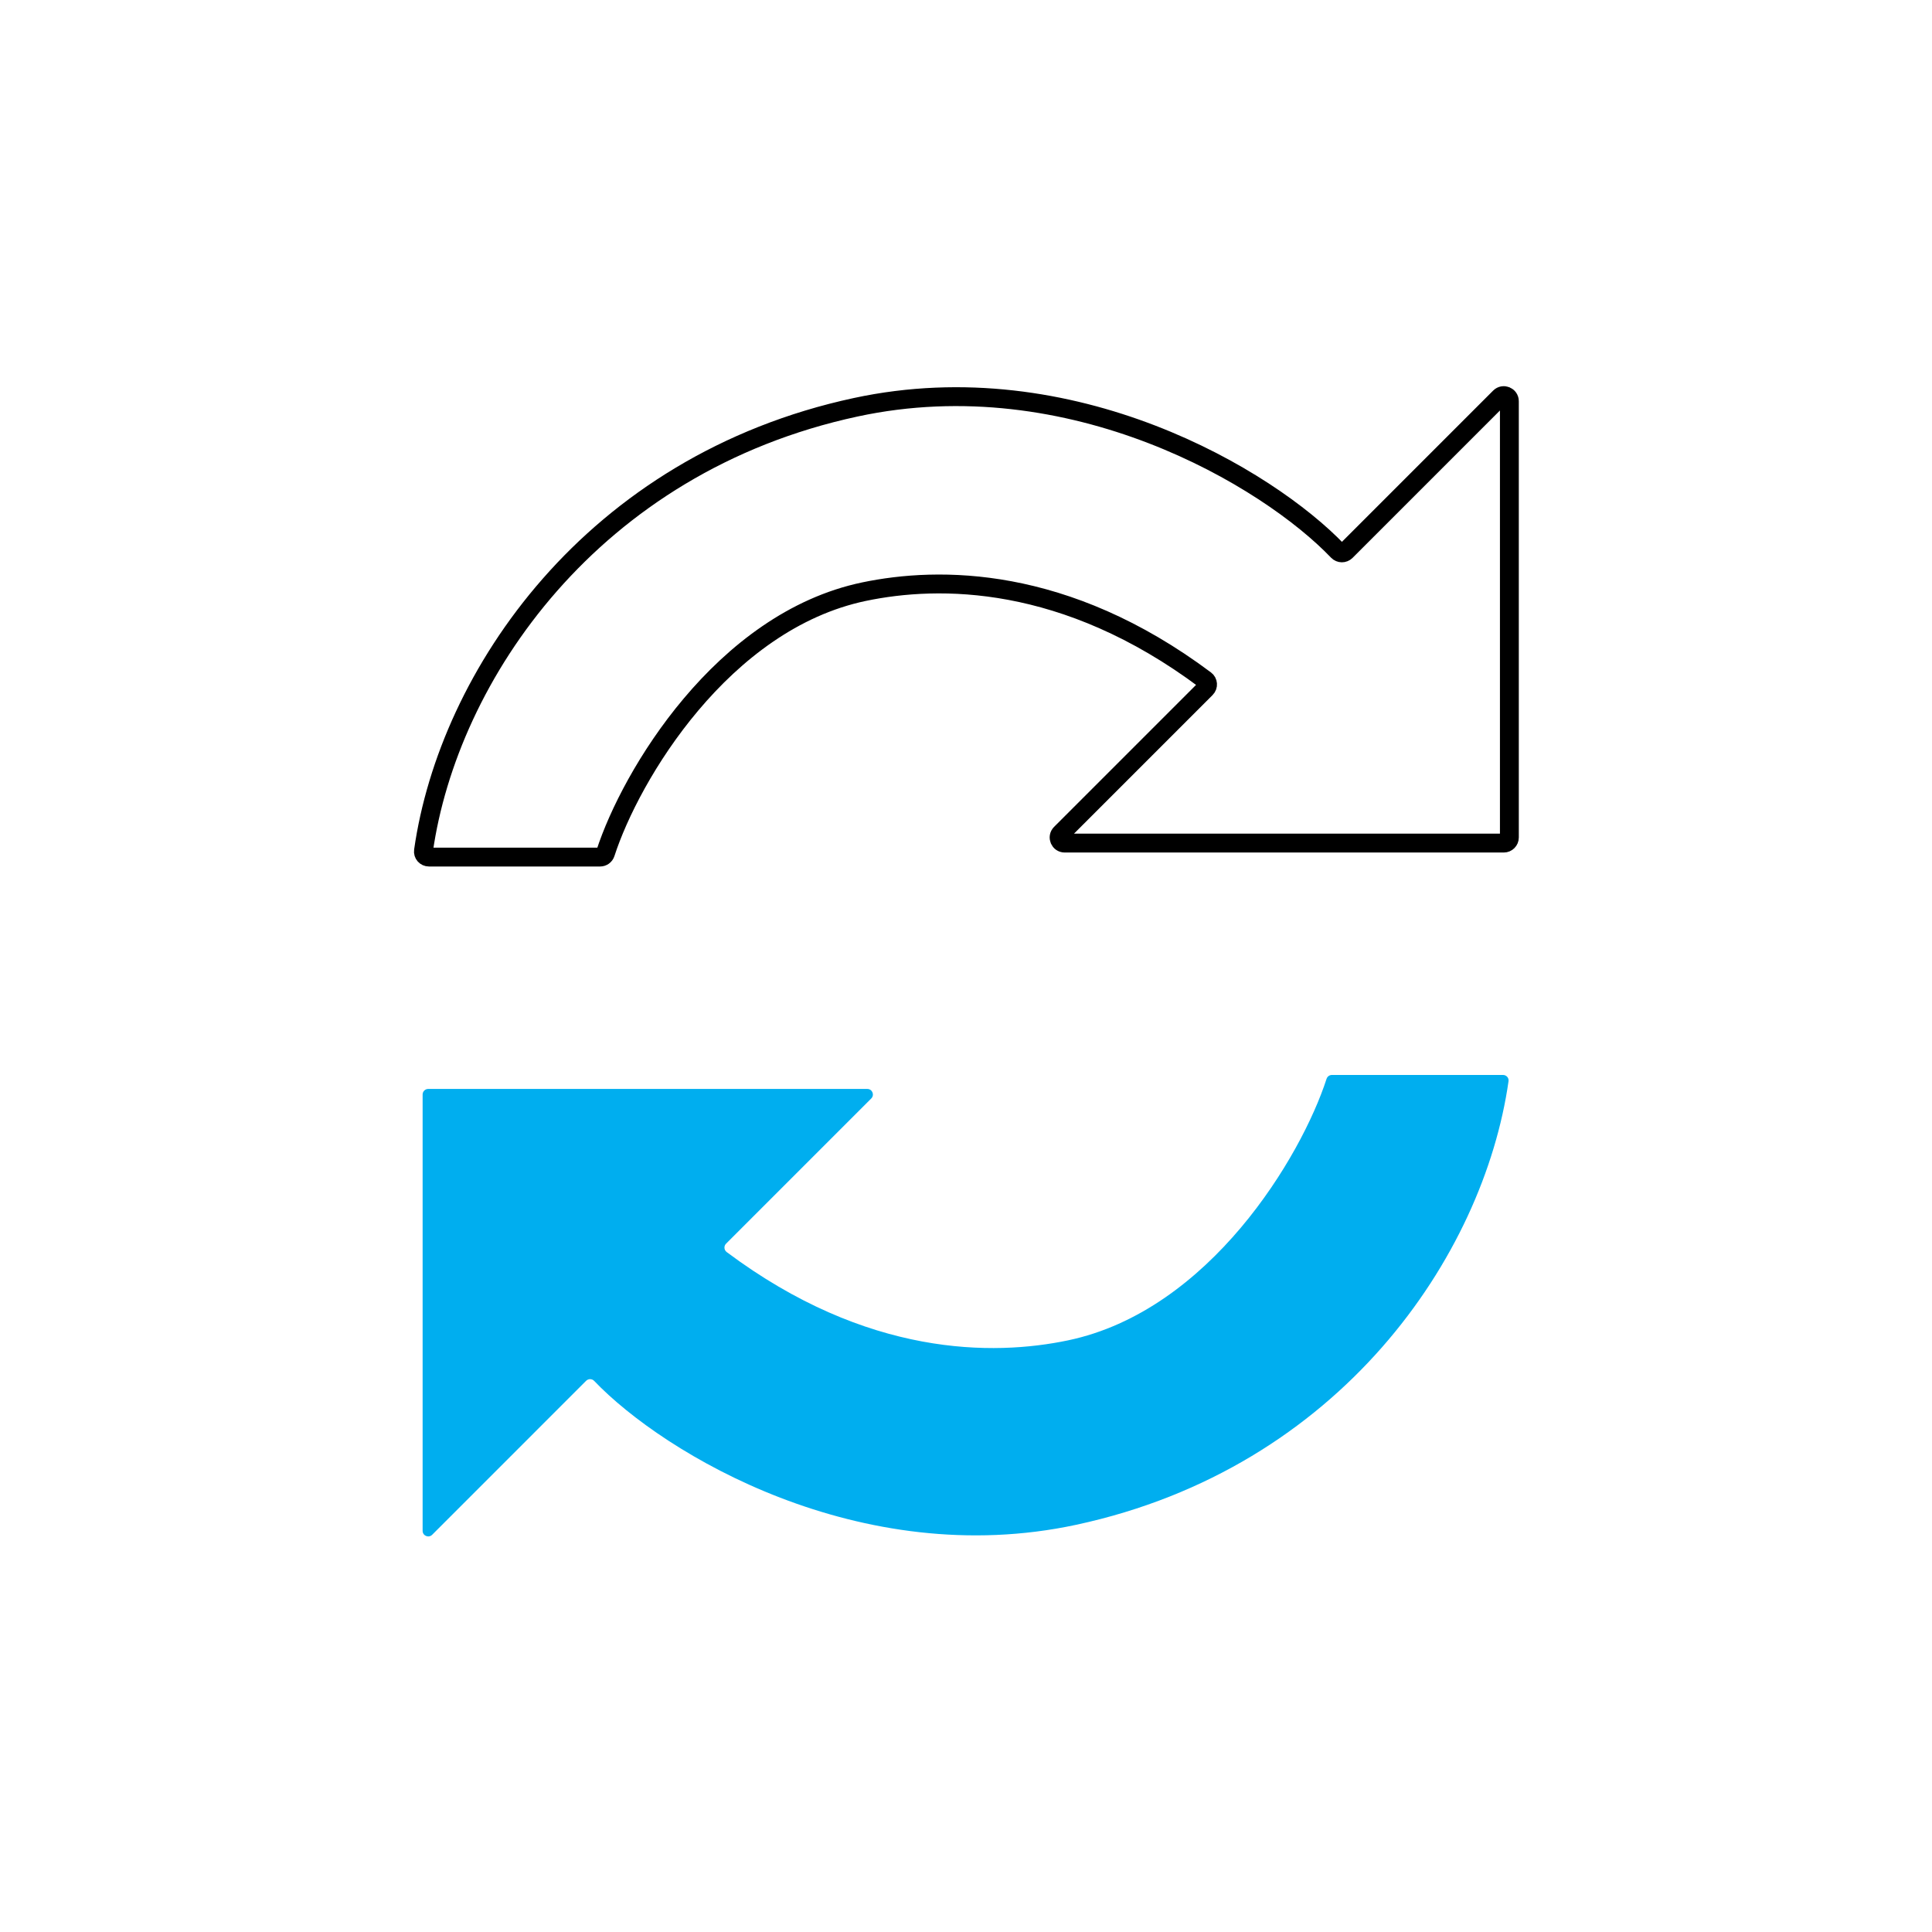 <svg width="128" height="128" viewBox="0 0 128 128" fill="none" xmlns="http://www.w3.org/2000/svg">
<path d="M39.757 56.783H28.42C28.197 56.783 28.024 56.589 28.056 56.369C29.706 44.785 39.209 30.745 56.689 26.983C71.032 23.897 84.009 31.673 88.634 36.513C88.78 36.666 89.02 36.668 89.169 36.519L99.368 26.319C99.601 26.086 100 26.251 100 26.581V55.487C100 55.691 99.834 55.857 99.63 55.857H70.539C70.209 55.857 70.044 55.458 70.277 55.225L79.896 45.606C80.055 45.448 80.035 45.184 79.855 45.05C70.552 38.09 62.182 38.166 57.244 39.199C47.871 41.161 41.779 51.375 40.112 56.526C40.062 56.681 39.92 56.783 39.757 56.783Z" stroke="black" stroke-width="1.25"/>
<path d="M88.243 71.219H99.58C99.803 71.219 99.976 71.412 99.944 71.633C98.293 83.217 88.791 97.257 71.311 101.019C56.968 104.105 43.991 96.329 39.366 91.489C39.22 91.336 38.98 91.334 38.831 91.483L28.632 101.683C28.399 101.916 28 101.751 28 101.421V72.515C28 72.311 28.166 72.145 28.37 72.145H57.461C57.791 72.145 57.956 72.543 57.723 72.777L48.104 82.396C47.945 82.554 47.965 82.818 48.145 82.952C57.448 89.912 65.818 89.836 70.756 88.803C80.129 86.841 86.221 76.627 87.888 71.476C87.939 71.321 88.08 71.219 88.243 71.219Z" fill="#00AEEF"/>
</svg>

